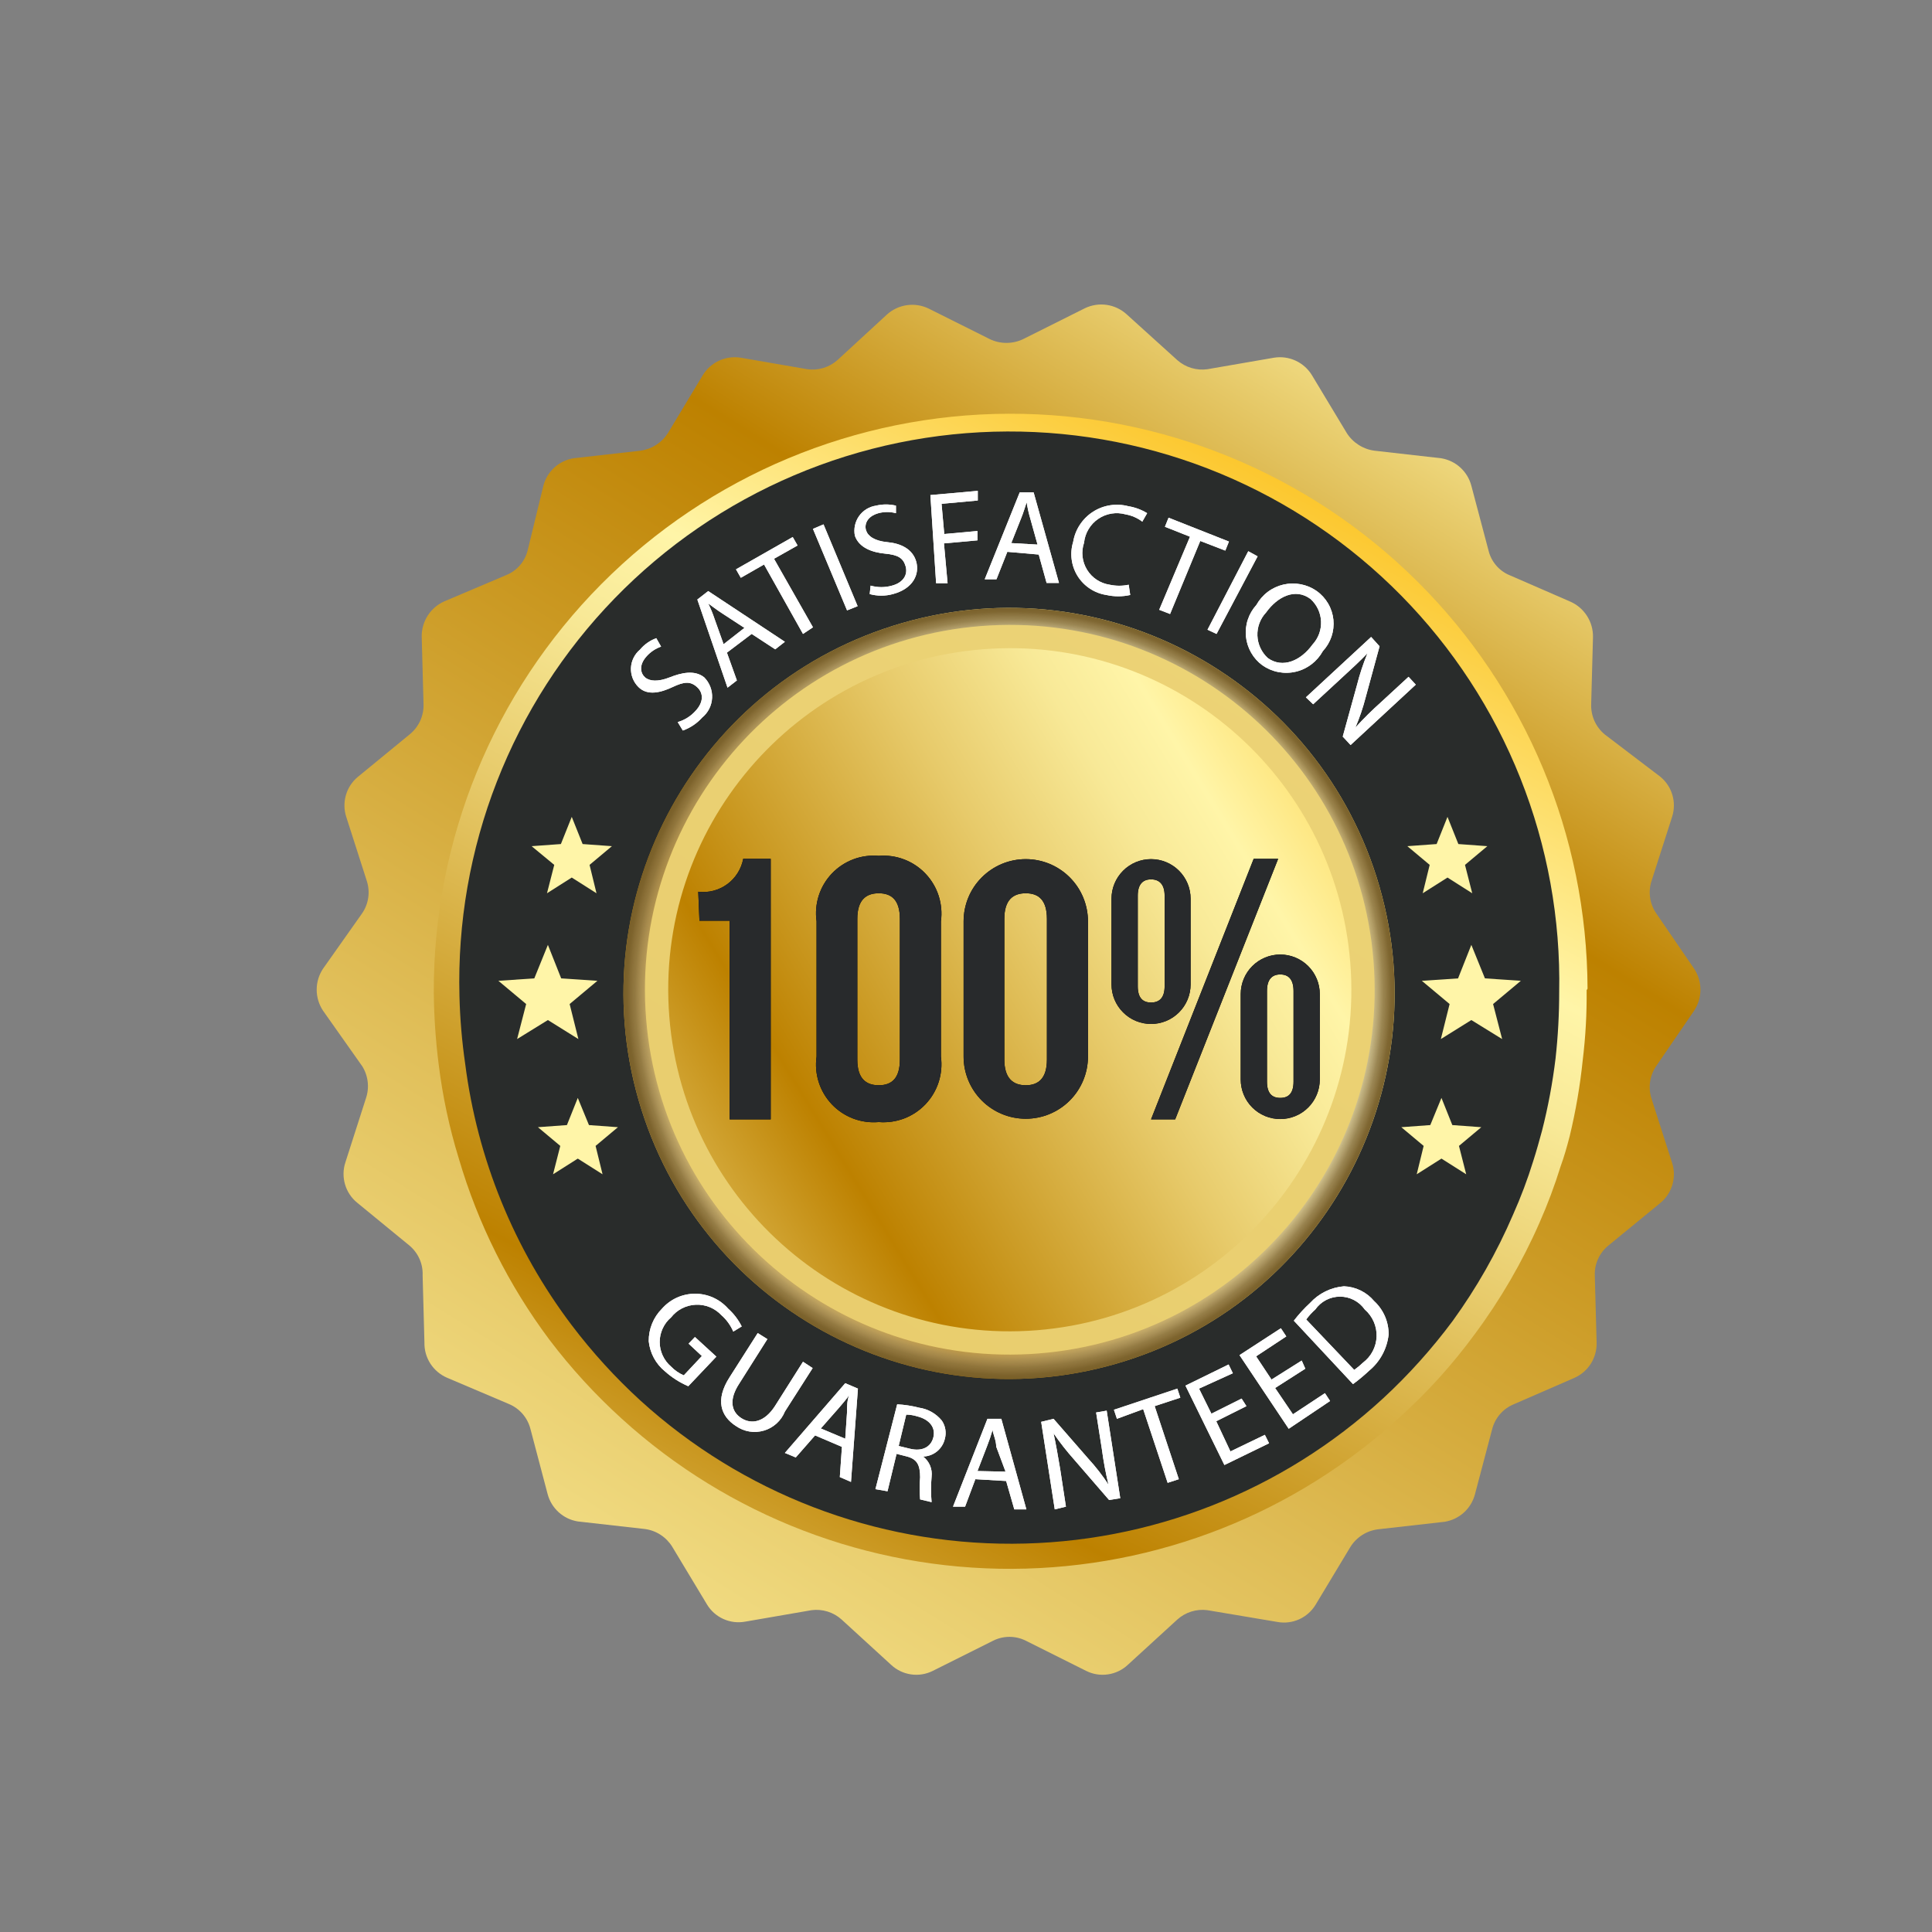 <svg width="83" height="83" viewBox="0 0 83 83" fill="none" xmlns="http://www.w3.org/2000/svg">
<rect x="0" y="0" width="83" height="83" fill="#808080" stroke="none"/>
<path d="M44.016 14.538L46.61 13.241C46.9 13.102 47.225 13.052 47.544 13.098C47.863 13.144 48.16 13.284 48.399 13.501L50.578 15.472C50.753 15.627 50.96 15.742 51.184 15.809C51.408 15.877 51.644 15.894 51.875 15.861L54.728 15.368C55.044 15.316 55.369 15.36 55.66 15.494C55.951 15.628 56.196 15.846 56.362 16.12L57.854 18.597C57.984 18.804 58.159 18.98 58.365 19.112C58.571 19.245 58.804 19.33 59.047 19.362L61.913 19.687C62.22 19.737 62.506 19.875 62.736 20.084C62.966 20.294 63.131 20.566 63.21 20.867L63.949 23.655C64.007 23.893 64.121 24.113 64.281 24.298C64.441 24.483 64.643 24.627 64.87 24.718L67.463 25.847C67.757 25.976 68.005 26.189 68.178 26.459C68.351 26.729 68.441 27.044 68.436 27.364L68.358 30.256C68.35 30.503 68.398 30.748 68.499 30.973C68.6 31.197 68.752 31.396 68.942 31.553L71.328 33.369C71.576 33.572 71.757 33.845 71.847 34.153C71.937 34.461 71.933 34.788 71.834 35.093L70.952 37.843C70.877 38.074 70.855 38.319 70.889 38.559C70.922 38.8 71.011 39.029 71.147 39.23L72.781 41.617C72.957 41.884 73.052 42.197 73.052 42.518C73.052 42.839 72.957 43.152 72.781 43.419L71.147 45.806C71.01 46.009 70.922 46.241 70.888 46.484C70.855 46.726 70.876 46.973 70.952 47.206L71.834 49.956C71.933 50.261 71.937 50.588 71.847 50.896C71.757 51.204 71.576 51.477 71.328 51.681L69.097 53.509C68.906 53.665 68.753 53.863 68.652 54.088C68.55 54.313 68.503 54.559 68.514 54.806L68.592 57.685C68.6 58.006 68.511 58.322 68.338 58.593C68.165 58.863 67.914 59.075 67.619 59.202L65.025 60.331C64.8 60.425 64.6 60.57 64.44 60.754C64.281 60.939 64.166 61.158 64.105 61.394L63.365 64.195C63.286 64.496 63.122 64.768 62.892 64.978C62.662 65.187 62.376 65.325 62.068 65.376L59.202 65.7C58.959 65.73 58.725 65.814 58.519 65.946C58.312 66.079 58.138 66.256 58.009 66.465L56.518 68.942C56.352 69.216 56.107 69.433 55.816 69.565C55.524 69.697 55.199 69.738 54.884 69.681L51.875 69.175C51.643 69.144 51.406 69.163 51.182 69.233C50.958 69.302 50.752 69.42 50.578 69.577L48.451 71.523C48.215 71.744 47.917 71.887 47.597 71.933C47.277 71.98 46.951 71.927 46.661 71.782L44.068 70.485C43.85 70.377 43.611 70.32 43.367 70.32C43.124 70.32 42.885 70.377 42.667 70.485L40.073 71.782C39.784 71.927 39.458 71.98 39.138 71.933C38.818 71.887 38.52 71.744 38.284 71.523L36.157 69.577C35.983 69.42 35.777 69.302 35.553 69.233C35.329 69.163 35.092 69.144 34.86 69.175L32.007 69.668C31.692 69.725 31.367 69.684 31.075 69.552C30.783 69.42 30.538 69.203 30.373 68.929L28.881 66.452C28.754 66.245 28.582 66.068 28.378 65.936C28.174 65.803 27.942 65.718 27.701 65.687L24.822 65.362C24.515 65.312 24.229 65.174 23.999 64.965C23.768 64.755 23.604 64.484 23.525 64.182L22.786 61.381C22.725 61.145 22.61 60.926 22.45 60.741C22.291 60.557 22.09 60.412 21.865 60.318L19.207 59.189C18.912 59.062 18.661 58.85 18.488 58.58C18.314 58.309 18.226 57.993 18.234 57.672L18.156 54.793C18.167 54.546 18.12 54.3 18.018 54.075C17.917 53.85 17.764 53.652 17.573 53.496L15.342 51.667C15.094 51.464 14.913 51.191 14.823 50.883C14.733 50.575 14.737 50.248 14.836 49.943L15.718 47.193C15.797 46.965 15.824 46.722 15.797 46.482C15.77 46.242 15.69 46.011 15.562 45.806L13.877 43.419C13.7 43.152 13.605 42.839 13.605 42.518C13.605 42.197 13.7 41.884 13.877 41.617L15.562 39.23C15.698 39.029 15.787 38.8 15.82 38.559C15.854 38.319 15.832 38.074 15.757 37.843L14.875 35.093C14.776 34.788 14.772 34.461 14.862 34.153C14.952 33.845 15.133 33.572 15.381 33.369L17.611 31.54C17.802 31.383 17.953 31.184 18.055 30.96C18.156 30.735 18.204 30.49 18.195 30.243L18.117 27.351C18.113 27.031 18.203 26.716 18.375 26.446C18.549 26.176 18.797 25.963 19.09 25.834L21.749 24.706C21.975 24.614 22.177 24.47 22.337 24.285C22.497 24.1 22.611 23.88 22.669 23.642L23.344 20.867C23.422 20.566 23.587 20.294 23.817 20.084C24.047 19.875 24.333 19.737 24.641 19.687L27.52 19.362C27.76 19.328 27.99 19.242 28.194 19.11C28.398 18.978 28.57 18.803 28.7 18.597L30.191 16.12C30.358 15.846 30.602 15.628 30.893 15.494C31.184 15.36 31.509 15.316 31.825 15.368L34.678 15.861C34.91 15.894 35.146 15.877 35.37 15.809C35.594 15.742 35.8 15.627 35.975 15.472L38.102 13.514C38.341 13.297 38.639 13.157 38.958 13.111C39.276 13.065 39.602 13.115 39.892 13.254L42.486 14.551C42.723 14.672 42.986 14.734 43.252 14.731C43.519 14.729 43.781 14.663 44.016 14.538Z" fill="url(#paint0_linear)"/>
<path d="M68.163 42.538C68.173 43.543 68.117 44.548 67.995 45.546C67.882 46.643 67.695 47.73 67.437 48.802C67.321 49.255 67.191 49.709 67.048 50.098C66.792 50.923 66.489 51.733 66.14 52.524C65.395 54.223 64.46 55.833 63.352 57.322C62.429 58.582 61.382 59.747 60.227 60.798C55.674 65.014 49.706 67.369 43.501 67.398C37.297 67.427 31.307 65.127 26.715 60.953C25.575 59.919 24.533 58.782 23.603 57.556C21.853 55.214 20.535 52.579 19.712 49.774C19.302 48.445 19.012 47.083 18.843 45.702C18.715 44.687 18.646 43.665 18.636 42.641C18.613 36.069 21.203 29.756 25.835 25.092C30.467 20.429 36.762 17.796 43.335 17.774C49.908 17.752 56.22 20.341 60.884 24.973C65.548 29.605 68.18 35.9 68.202 42.473L68.163 42.538Z" fill="url(#paint1_linear)"/>
<path d="M66.984 42.602C66.985 43.56 66.933 44.517 66.828 45.468C66.701 46.517 66.507 47.557 66.245 48.581C66.128 49.009 66.011 49.437 65.869 49.878C65.626 50.664 65.335 51.435 65 52.186C64.306 53.799 63.436 55.33 62.406 56.751C61.516 57.947 60.518 59.059 59.423 60.071C55.08 64.072 49.397 66.301 43.492 66.32C37.587 66.339 31.889 64.147 27.52 60.175C26.438 59.186 25.449 58.101 24.563 56.933C22.082 53.653 20.504 49.781 19.985 45.702C19.845 44.739 19.762 43.769 19.739 42.797C19.655 39.649 20.201 36.516 21.345 33.582C22.488 30.648 24.207 27.972 26.4 25.712C28.593 23.452 31.215 21.653 34.113 20.421C37.011 19.188 40.126 18.548 43.275 18.537C46.424 18.525 49.544 19.144 52.45 20.355C55.357 21.567 57.992 23.347 60.201 25.591C62.41 27.836 64.148 30.499 65.313 33.425C66.478 36.351 67.046 39.48 66.984 42.628V42.602Z" fill="#292C2B"/>
<path d="M47.942 58.59C56.729 56.053 61.797 46.873 59.261 38.086C56.724 29.298 47.544 24.23 38.756 26.767C29.969 29.303 24.901 38.483 27.437 47.271C29.974 56.059 39.154 61.126 47.942 58.59Z" fill="url(#paint2_linear)"/>
<path style="mix-blend-mode:multiply" d="M47.942 58.59C56.729 56.053 61.797 46.873 59.261 38.086C56.724 29.298 47.544 24.23 38.756 26.767C29.969 29.303 24.901 38.483 27.437 47.271C29.974 56.059 39.154 61.126 47.942 58.59Z" fill="url(#paint3_radial)"/>
<path d="M29.997 38.31C30.438 38.364 30.884 38.248 31.243 37.985C31.602 37.722 31.847 37.333 31.929 36.896H33.11V48.088H31.346V39.555H30.049L29.997 38.31Z" fill="black"/>
<path d="M35.08 39.581C35.028 39.211 35.06 38.835 35.173 38.48C35.287 38.124 35.479 37.799 35.736 37.529C35.993 37.258 36.308 37.049 36.657 36.917C37.006 36.785 37.38 36.734 37.752 36.767C38.123 36.736 38.496 36.789 38.844 36.922C39.191 37.055 39.505 37.264 39.761 37.534C40.018 37.804 40.21 38.128 40.325 38.482C40.439 38.836 40.473 39.212 40.423 39.581V45.391C40.473 45.76 40.439 46.135 40.325 46.489C40.21 46.844 40.018 47.168 39.761 47.438C39.505 47.708 39.191 47.917 38.844 48.05C38.496 48.182 38.123 48.235 37.752 48.205C37.38 48.238 37.006 48.187 36.657 48.055C36.308 47.923 35.993 47.714 35.736 47.443C35.479 47.172 35.287 46.847 35.173 46.492C35.06 46.137 35.028 45.76 35.08 45.391V39.581ZM36.831 45.52C36.831 46.312 37.181 46.623 37.752 46.623C38.322 46.623 38.659 46.312 38.659 45.52V39.477C38.659 38.673 38.309 38.375 37.752 38.375C37.194 38.375 36.831 38.673 36.831 39.477V45.52Z" fill="black"/>
<path d="M41.397 39.581C41.397 39.23 41.466 38.883 41.6 38.558C41.734 38.234 41.931 37.94 42.179 37.692C42.427 37.444 42.722 37.247 43.046 37.112C43.37 36.978 43.717 36.909 44.068 36.909C44.419 36.909 44.766 36.978 45.09 37.112C45.414 37.247 45.709 37.444 45.957 37.692C46.205 37.94 46.402 38.234 46.536 38.558C46.67 38.883 46.74 39.23 46.74 39.581V45.391C46.74 46.099 46.458 46.779 45.957 47.28C45.456 47.781 44.777 48.062 44.068 48.062C43.359 48.062 42.68 47.781 42.179 47.28C41.678 46.779 41.397 46.099 41.397 45.391V39.581ZM43.147 45.52C43.147 46.312 43.51 46.623 44.068 46.623C44.626 46.623 44.976 46.312 44.976 45.52V39.477C44.976 38.673 44.626 38.375 44.068 38.375C43.51 38.375 43.147 38.673 43.147 39.477V45.52Z" fill="black"/>
<path d="M47.751 38.608C47.751 38.385 47.795 38.164 47.88 37.958C47.966 37.752 48.091 37.565 48.249 37.407C48.406 37.249 48.594 37.124 48.8 37.038C49.006 36.953 49.227 36.909 49.45 36.909C49.673 36.909 49.894 36.953 50.1 37.038C50.306 37.124 50.493 37.249 50.651 37.407C50.809 37.565 50.934 37.752 51.02 37.958C51.105 38.164 51.149 38.385 51.149 38.608V42.291C51.149 42.514 51.105 42.735 51.02 42.941C50.934 43.148 50.809 43.335 50.651 43.492C50.493 43.65 50.306 43.776 50.1 43.861C49.894 43.946 49.673 43.99 49.45 43.99C49.227 43.99 49.006 43.946 48.8 43.861C48.594 43.776 48.406 43.65 48.249 43.492C48.091 43.335 47.966 43.148 47.88 42.941C47.795 42.735 47.751 42.514 47.751 42.291V38.608ZM48.879 42.369C48.879 42.862 49.087 43.069 49.45 43.069C49.813 43.069 50.033 42.862 50.033 42.369V38.478C50.033 37.986 49.8 37.778 49.45 37.778C49.1 37.778 48.879 37.986 48.879 38.478V42.369ZM53.859 36.896H54.91L50.487 48.088H49.45L53.859 36.896ZM53.302 42.706C53.302 42.483 53.346 42.262 53.431 42.056C53.516 41.85 53.641 41.663 53.799 41.505C53.957 41.347 54.144 41.222 54.35 41.137C54.556 41.051 54.777 41.007 55.001 41.007C55.224 41.007 55.444 41.051 55.651 41.137C55.857 41.222 56.044 41.347 56.202 41.505C56.36 41.663 56.485 41.85 56.57 42.056C56.656 42.262 56.699 42.483 56.699 42.706V46.376C56.699 46.599 56.656 46.82 56.57 47.026C56.485 47.233 56.36 47.42 56.202 47.578C56.044 47.736 55.857 47.861 55.651 47.946C55.444 48.031 55.224 48.075 55.001 48.075C54.777 48.075 54.556 48.031 54.35 47.946C54.144 47.861 53.957 47.736 53.799 47.578C53.641 47.42 53.516 47.233 53.431 47.026C53.346 46.82 53.302 46.599 53.302 46.376V42.706ZM54.43 46.467C54.43 46.96 54.637 47.167 55.001 47.167C55.364 47.167 55.571 46.96 55.571 46.467V42.577C55.571 42.071 55.351 41.863 55.001 41.863C54.65 41.863 54.43 42.071 54.43 42.577V46.467Z" fill="black"/>
<path d="M29.997 38.31C30.438 38.364 30.884 38.248 31.243 37.985C31.602 37.722 31.847 37.333 31.929 36.896H33.11V48.088H31.346V39.555H30.049L29.997 38.31Z" fill="#282A2C"/>
<path d="M35.08 39.581C35.028 39.211 35.06 38.835 35.173 38.48C35.287 38.124 35.479 37.799 35.736 37.529C35.993 37.258 36.308 37.049 36.657 36.917C37.006 36.785 37.38 36.734 37.752 36.767C38.123 36.736 38.496 36.789 38.844 36.922C39.191 37.055 39.505 37.264 39.761 37.534C40.018 37.804 40.21 38.128 40.325 38.482C40.439 38.836 40.473 39.212 40.423 39.581V45.391C40.473 45.76 40.439 46.135 40.325 46.489C40.21 46.844 40.018 47.168 39.761 47.438C39.505 47.708 39.191 47.917 38.844 48.05C38.496 48.182 38.123 48.235 37.752 48.205C37.38 48.238 37.006 48.187 36.657 48.055C36.308 47.923 35.993 47.714 35.736 47.443C35.479 47.172 35.287 46.847 35.173 46.492C35.06 46.137 35.028 45.76 35.08 45.391V39.581ZM36.831 45.52C36.831 46.312 37.181 46.623 37.752 46.623C38.322 46.623 38.659 46.312 38.659 45.52V39.477C38.659 38.673 38.309 38.375 37.752 38.375C37.194 38.375 36.831 38.673 36.831 39.477V45.52Z" fill="#282A2C"/>
<path d="M41.397 39.581C41.397 39.23 41.466 38.883 41.6 38.558C41.734 38.234 41.931 37.94 42.179 37.692C42.427 37.444 42.722 37.247 43.046 37.112C43.37 36.978 43.717 36.909 44.068 36.909C44.419 36.909 44.766 36.978 45.09 37.112C45.414 37.247 45.709 37.444 45.957 37.692C46.205 37.94 46.402 38.234 46.536 38.558C46.67 38.883 46.74 39.23 46.74 39.581V45.391C46.74 46.099 46.458 46.779 45.957 47.28C45.456 47.781 44.777 48.062 44.068 48.062C43.359 48.062 42.68 47.781 42.179 47.28C41.678 46.779 41.397 46.099 41.397 45.391V39.581ZM43.147 45.52C43.147 46.312 43.51 46.623 44.068 46.623C44.626 46.623 44.976 46.312 44.976 45.52V39.477C44.976 38.673 44.626 38.375 44.068 38.375C43.51 38.375 43.147 38.673 43.147 39.477V45.52Z" fill="#282A2C"/>
<path d="M47.751 38.608C47.751 38.385 47.795 38.164 47.88 37.958C47.966 37.752 48.091 37.565 48.249 37.407C48.406 37.249 48.594 37.124 48.8 37.038C49.006 36.953 49.227 36.909 49.45 36.909C49.673 36.909 49.894 36.953 50.1 37.038C50.306 37.124 50.493 37.249 50.651 37.407C50.809 37.565 50.934 37.752 51.02 37.958C51.105 38.164 51.149 38.385 51.149 38.608V42.291C51.149 42.514 51.105 42.735 51.02 42.941C50.934 43.148 50.809 43.335 50.651 43.492C50.493 43.65 50.306 43.776 50.1 43.861C49.894 43.946 49.673 43.99 49.45 43.99C49.227 43.99 49.006 43.946 48.8 43.861C48.594 43.776 48.406 43.65 48.249 43.492C48.091 43.335 47.966 43.148 47.88 42.941C47.795 42.735 47.751 42.514 47.751 42.291V38.608ZM48.879 42.369C48.879 42.862 49.087 43.069 49.45 43.069C49.813 43.069 50.033 42.862 50.033 42.369V38.478C50.033 37.986 49.8 37.778 49.45 37.778C49.1 37.778 48.879 37.986 48.879 38.478V42.369ZM53.859 36.896H54.91L50.487 48.088H49.45L53.859 36.896ZM53.302 42.706C53.302 42.483 53.346 42.262 53.431 42.056C53.516 41.85 53.641 41.663 53.799 41.505C53.957 41.347 54.144 41.222 54.35 41.137C54.556 41.051 54.777 41.007 55.001 41.007C55.224 41.007 55.444 41.051 55.651 41.137C55.857 41.222 56.044 41.347 56.202 41.505C56.36 41.663 56.485 41.85 56.57 42.056C56.656 42.262 56.699 42.483 56.699 42.706V46.376C56.699 46.599 56.656 46.82 56.57 47.026C56.485 47.233 56.36 47.42 56.202 47.578C56.044 47.736 55.857 47.861 55.651 47.946C55.444 48.031 55.224 48.075 55.001 48.075C54.777 48.075 54.556 48.031 54.35 47.946C54.144 47.861 53.957 47.736 53.799 47.578C53.641 47.42 53.516 47.233 53.431 47.026C53.346 46.82 53.302 46.599 53.302 46.376V42.706ZM54.43 46.467C54.43 46.96 54.637 47.167 55.001 47.167C55.364 47.167 55.571 46.96 55.571 46.467V42.577C55.571 42.071 55.351 41.863 55.001 41.863C54.65 41.863 54.43 42.071 54.43 42.577V46.467Z" fill="#282A2C"/>
<path d="M29.115 31.021C29.41 30.936 29.674 30.77 29.88 30.541C30.23 30.165 30.23 29.776 29.945 29.517C29.659 29.258 29.387 29.284 28.894 29.517C28.401 29.75 27.818 29.906 27.429 29.517C27.321 29.41 27.237 29.283 27.181 29.142C27.126 29.001 27.1 28.85 27.106 28.699C27.113 28.547 27.15 28.399 27.217 28.263C27.283 28.127 27.378 28.006 27.494 27.909C27.68 27.686 27.921 27.516 28.194 27.416L28.401 27.779C28.162 27.862 27.948 28.005 27.779 28.194C27.429 28.583 27.52 28.933 27.714 29.102C27.909 29.27 28.272 29.297 28.765 29.102C29.257 28.907 29.841 28.765 30.256 29.102C30.37 29.218 30.459 29.356 30.517 29.508C30.575 29.66 30.601 29.822 30.592 29.985C30.584 30.147 30.541 30.306 30.468 30.451C30.394 30.596 30.291 30.724 30.165 30.827C29.939 31.079 29.654 31.27 29.335 31.384L29.115 31.021Z" fill="white"/>
<path d="M31.229 28.038L31.657 29.232L31.255 29.543L29.958 25.756L30.425 25.393L33.719 27.572L33.304 27.896L32.292 27.234L31.229 28.038ZM31.981 26.975L31.009 26.34C30.788 26.197 30.606 26.054 30.425 25.924C30.531 26.138 30.622 26.359 30.697 26.586L31.086 27.675L31.981 26.975Z" fill="white"/>
<path d="M32.824 24.251L31.826 24.822L31.618 24.459L34.056 23.071L34.264 23.434L33.252 24.005L34.925 26.949L34.497 27.234L32.824 24.251Z" fill="white"/>
<path d="M35.379 22.527L36.844 26.041L36.39 26.223L34.925 22.721L35.379 22.527Z" fill="white"/>
<path d="M37.402 25.159C37.703 25.244 38.021 25.244 38.322 25.159C38.802 25.03 39.01 24.692 38.906 24.329C38.802 23.966 38.569 23.836 38.024 23.785C37.48 23.733 36.909 23.538 36.727 23.019C36.697 22.874 36.698 22.725 36.728 22.579C36.758 22.434 36.817 22.297 36.902 22.175C36.987 22.054 37.096 21.951 37.222 21.873C37.348 21.796 37.489 21.744 37.635 21.723C37.916 21.655 38.21 21.655 38.491 21.723V22.047C38.245 21.981 37.985 21.981 37.739 22.047C37.233 22.189 37.129 22.54 37.207 22.786C37.285 23.032 37.57 23.24 38.128 23.292C38.686 23.344 39.204 23.577 39.36 24.122C39.516 24.666 39.23 25.289 38.361 25.522C38.035 25.612 37.69 25.612 37.363 25.522L37.402 25.159Z" fill="white"/>
<path d="M39.97 21.269L42.006 21.087V21.502L40.45 21.645L40.566 22.942L41.993 22.812V23.214L40.553 23.344L40.709 25.056H40.216L39.97 21.269Z" fill="white"/>
<path d="M43.276 23.707L42.809 24.887H42.304L43.808 21.152H44.405L45.494 25.043H44.962L44.625 23.824L43.276 23.707ZM44.573 23.396L44.262 22.28C44.194 22.051 44.142 21.817 44.106 21.58C44.029 21.8 43.964 22.034 43.873 22.254L43.445 23.331L44.573 23.396Z" fill="white"/>
<path d="M48.555 25.561C48.218 25.637 47.868 25.637 47.531 25.561C47.278 25.523 47.037 25.43 46.824 25.289C46.61 25.148 46.43 24.964 46.294 24.747C46.159 24.53 46.072 24.287 46.039 24.034C46.006 23.78 46.029 23.523 46.104 23.279C46.148 23.017 46.245 22.766 46.392 22.544C46.538 22.322 46.728 22.132 46.952 21.988C47.175 21.844 47.427 21.748 47.689 21.707C47.952 21.666 48.221 21.68 48.477 21.748C48.763 21.794 49.036 21.895 49.282 22.047L49.074 22.41C48.864 22.251 48.62 22.145 48.361 22.099C48.162 22.043 47.954 22.031 47.75 22.064C47.546 22.097 47.352 22.175 47.182 22.291C47.011 22.407 46.868 22.559 46.763 22.737C46.657 22.914 46.592 23.112 46.571 23.318C46.506 23.509 46.484 23.712 46.506 23.912C46.529 24.112 46.595 24.305 46.7 24.477C46.805 24.649 46.947 24.796 47.115 24.907C47.283 25.018 47.474 25.091 47.673 25.12C47.943 25.178 48.221 25.178 48.49 25.12L48.555 25.561Z" fill="white"/>
<path d="M51.123 23.058L50.046 22.631L50.202 22.241L52.796 23.266L52.64 23.655L51.564 23.24L50.267 26.378L49.8 26.197L51.123 23.058Z" fill="white"/>
<path d="M54.028 23.901L52.264 27.234L51.875 27.053L53.626 23.681L54.028 23.901Z" fill="white"/>
<path d="M56.829 27.974C56.708 28.194 56.542 28.387 56.342 28.539C56.142 28.691 55.913 28.8 55.668 28.857C55.423 28.915 55.169 28.92 54.922 28.873C54.675 28.826 54.441 28.727 54.235 28.583C54.036 28.438 53.871 28.253 53.749 28.039C53.627 27.826 53.551 27.589 53.526 27.344C53.502 27.099 53.529 26.852 53.607 26.619C53.684 26.385 53.81 26.171 53.975 25.989C54.097 25.77 54.264 25.578 54.464 25.427C54.665 25.276 54.895 25.169 55.139 25.113C55.384 25.057 55.638 25.053 55.884 25.101C56.13 25.149 56.364 25.248 56.569 25.393C56.769 25.535 56.936 25.719 57.059 25.931C57.183 26.144 57.259 26.38 57.284 26.624C57.308 26.869 57.28 27.116 57.202 27.348C57.123 27.581 56.996 27.794 56.829 27.974ZM54.391 26.314C54.266 26.447 54.169 26.603 54.105 26.774C54.041 26.945 54.012 27.127 54.019 27.309C54.026 27.491 54.07 27.67 54.147 27.836C54.224 28.001 54.333 28.149 54.468 28.272C55.104 28.726 55.882 28.389 56.388 27.688C56.512 27.554 56.608 27.397 56.671 27.226C56.733 27.055 56.761 26.872 56.753 26.69C56.744 26.508 56.7 26.329 56.621 26.164C56.543 25.999 56.433 25.852 56.297 25.73C55.648 25.25 54.883 25.626 54.391 26.314Z" fill="white"/>
<path d="M56.102 29.958L58.904 27.364L59.267 27.766L58.67 29.958C58.556 30.401 58.409 30.834 58.229 31.255C58.582 30.868 58.954 30.5 59.345 30.152L60.512 29.076L60.823 29.413L58.022 32.007L57.685 31.644L58.294 29.439C58.412 28.971 58.564 28.511 58.748 28.064C58.411 28.415 58.074 28.726 57.607 29.154L56.414 30.256L56.102 29.958Z" fill="white"/>
<path d="M29.115 31.021C29.41 30.936 29.674 30.77 29.88 30.541C30.23 30.165 30.23 29.776 29.945 29.517C29.659 29.258 29.387 29.284 28.894 29.517C28.401 29.75 27.818 29.906 27.429 29.517C27.321 29.41 27.237 29.283 27.181 29.142C27.126 29.001 27.1 28.85 27.106 28.699C27.113 28.547 27.15 28.399 27.217 28.263C27.283 28.127 27.378 28.006 27.494 27.909C27.68 27.686 27.921 27.516 28.194 27.416L28.401 27.779C28.162 27.862 27.948 28.005 27.779 28.194C27.429 28.583 27.52 28.933 27.714 29.102C27.909 29.27 28.272 29.297 28.765 29.102C29.257 28.907 29.841 28.765 30.256 29.102C30.37 29.218 30.459 29.356 30.517 29.508C30.575 29.66 30.601 29.822 30.592 29.985C30.584 30.147 30.541 30.306 30.468 30.451C30.394 30.596 30.291 30.724 30.165 30.827C29.939 31.079 29.654 31.27 29.335 31.384L29.115 31.021Z" fill="white"/>
<path d="M31.229 28.038L31.657 29.232L31.255 29.543L29.958 25.756L30.425 25.393L33.719 27.572L33.304 27.896L32.292 27.234L31.229 28.038ZM31.981 26.975L31.009 26.34C30.788 26.197 30.606 26.054 30.425 25.924C30.531 26.138 30.622 26.359 30.697 26.586L31.086 27.675L31.981 26.975Z" fill="white"/>
<path d="M32.824 24.251L31.826 24.822L31.618 24.459L34.056 23.071L34.264 23.434L33.252 24.005L34.925 26.949L34.497 27.234L32.824 24.251Z" fill="white"/>
<path d="M35.379 22.527L36.844 26.041L36.39 26.223L34.925 22.721L35.379 22.527Z" fill="white"/>
<path d="M37.402 25.159C37.703 25.244 38.021 25.244 38.322 25.159C38.802 25.03 39.01 24.692 38.906 24.329C38.802 23.966 38.569 23.836 38.024 23.785C37.48 23.733 36.909 23.538 36.727 23.019C36.697 22.874 36.698 22.725 36.728 22.579C36.758 22.434 36.817 22.297 36.902 22.175C36.987 22.054 37.096 21.951 37.222 21.873C37.348 21.796 37.489 21.744 37.635 21.723C37.916 21.655 38.21 21.655 38.491 21.723V22.047C38.245 21.981 37.985 21.981 37.739 22.047C37.233 22.189 37.129 22.54 37.207 22.786C37.285 23.032 37.57 23.24 38.128 23.292C38.686 23.344 39.204 23.577 39.36 24.122C39.516 24.666 39.23 25.289 38.361 25.522C38.035 25.612 37.69 25.612 37.363 25.522L37.402 25.159Z" fill="white"/>
<path d="M39.97 21.269L42.006 21.087V21.502L40.45 21.645L40.566 22.942L41.993 22.812V23.214L40.553 23.344L40.709 25.056H40.216L39.97 21.269Z" fill="white"/>
<path d="M43.276 23.707L42.809 24.887H42.304L43.808 21.152H44.405L45.494 25.043H44.962L44.625 23.824L43.276 23.707ZM44.573 23.396L44.262 22.28C44.194 22.051 44.142 21.817 44.106 21.58C44.029 21.8 43.964 22.034 43.873 22.254L43.445 23.331L44.573 23.396Z" fill="white"/>
<path d="M48.555 25.561C48.218 25.637 47.868 25.637 47.531 25.561C47.278 25.523 47.037 25.43 46.824 25.289C46.61 25.148 46.43 24.964 46.294 24.747C46.159 24.53 46.072 24.287 46.039 24.034C46.006 23.78 46.029 23.523 46.104 23.279C46.148 23.017 46.245 22.766 46.392 22.544C46.538 22.322 46.728 22.132 46.952 21.988C47.175 21.844 47.427 21.748 47.689 21.707C47.952 21.666 48.221 21.68 48.477 21.748C48.763 21.794 49.036 21.895 49.282 22.047L49.074 22.41C48.864 22.251 48.62 22.145 48.361 22.099C48.162 22.043 47.954 22.031 47.75 22.064C47.546 22.097 47.352 22.175 47.182 22.291C47.011 22.407 46.868 22.559 46.763 22.737C46.657 22.914 46.592 23.112 46.571 23.318C46.506 23.509 46.484 23.712 46.506 23.912C46.529 24.112 46.595 24.305 46.7 24.477C46.805 24.649 46.947 24.796 47.115 24.907C47.283 25.018 47.474 25.091 47.673 25.12C47.943 25.178 48.221 25.178 48.49 25.12L48.555 25.561Z" fill="white"/>
<path d="M51.123 23.058L50.046 22.631L50.202 22.241L52.796 23.266L52.64 23.655L51.564 23.24L50.267 26.378L49.8 26.197L51.123 23.058Z" fill="white"/>
<path d="M54.028 23.901L52.264 27.234L51.875 27.053L53.626 23.681L54.028 23.901Z" fill="white"/>
<path d="M56.829 27.974C56.708 28.194 56.542 28.387 56.342 28.539C56.142 28.691 55.913 28.8 55.668 28.857C55.423 28.915 55.169 28.92 54.922 28.873C54.675 28.826 54.441 28.727 54.235 28.583C54.036 28.438 53.871 28.253 53.749 28.039C53.627 27.826 53.551 27.589 53.526 27.344C53.502 27.099 53.529 26.852 53.607 26.619C53.684 26.385 53.81 26.171 53.975 25.989C54.097 25.77 54.264 25.578 54.464 25.427C54.665 25.276 54.895 25.169 55.139 25.113C55.384 25.057 55.638 25.053 55.884 25.101C56.13 25.149 56.364 25.248 56.569 25.393C56.769 25.535 56.936 25.719 57.059 25.931C57.183 26.144 57.259 26.38 57.284 26.624C57.308 26.869 57.28 27.116 57.202 27.348C57.123 27.581 56.996 27.794 56.829 27.974ZM54.391 26.314C54.266 26.447 54.169 26.603 54.105 26.774C54.041 26.945 54.012 27.127 54.019 27.309C54.026 27.491 54.07 27.67 54.147 27.836C54.224 28.001 54.333 28.149 54.468 28.272C55.104 28.726 55.882 28.389 56.388 27.688C56.512 27.554 56.608 27.397 56.671 27.226C56.733 27.055 56.761 26.872 56.753 26.69C56.744 26.508 56.7 26.329 56.621 26.164C56.543 25.999 56.433 25.852 56.297 25.73C55.648 25.25 54.883 25.626 54.391 26.314Z" fill="white"/>
<path d="M56.102 29.958L58.904 27.364L59.267 27.766L58.67 29.958C58.556 30.401 58.409 30.834 58.229 31.255C58.582 30.868 58.954 30.5 59.345 30.152L60.512 29.076L60.823 29.413L58.022 32.007L57.685 31.644L58.294 29.439C58.412 28.971 58.564 28.511 58.748 28.064C58.411 28.415 58.074 28.726 57.607 29.154L56.414 30.256L56.102 29.958Z" fill="white"/>
<path d="M29.569 59.553C29.204 59.396 28.867 59.182 28.571 58.917C28.374 58.758 28.211 58.561 28.091 58.339C27.971 58.116 27.896 57.872 27.87 57.62C27.867 57.361 27.916 57.103 28.014 56.862C28.112 56.622 28.257 56.403 28.441 56.22C28.619 56.018 28.837 55.857 29.082 55.746C29.327 55.636 29.592 55.579 29.861 55.579C30.13 55.579 30.395 55.636 30.64 55.746C30.885 55.857 31.103 56.018 31.281 56.22C31.522 56.436 31.72 56.696 31.865 56.985L31.502 57.205C31.387 56.937 31.215 56.698 30.996 56.505C30.855 56.354 30.684 56.236 30.494 56.157C30.303 56.079 30.098 56.043 29.892 56.052C29.686 56.06 29.485 56.114 29.301 56.207C29.118 56.301 28.957 56.434 28.83 56.596C28.677 56.726 28.554 56.888 28.47 57.071C28.385 57.253 28.341 57.452 28.341 57.653C28.341 57.854 28.385 58.052 28.47 58.235C28.554 58.417 28.677 58.579 28.83 58.71C28.985 58.87 29.17 58.998 29.375 59.086L30.153 58.256L29.582 57.724L29.855 57.439L30.775 58.282L29.569 59.553Z" fill="white"/>
<path d="M32.967 57.529L31.761 59.436C31.294 60.149 31.424 60.655 31.852 60.927C32.28 61.2 32.837 61.109 33.291 60.408L34.497 58.502L34.912 58.774L33.719 60.642C33.64 60.837 33.518 61.012 33.362 61.154C33.206 61.295 33.021 61.4 32.819 61.459C32.617 61.519 32.404 61.533 32.196 61.499C31.988 61.465 31.791 61.385 31.618 61.264C30.97 60.849 30.71 60.149 31.346 59.163L32.552 57.27L32.967 57.529Z" fill="white"/>
<path d="M35.016 61.666L34.186 62.613L33.719 62.419L36.312 59.423L36.857 59.656L36.559 63.664L36.079 63.456L36.17 62.159L35.016 61.666ZM36.312 61.809L36.39 60.655C36.39 60.395 36.39 60.162 36.481 59.942C36.338 60.136 36.183 60.318 36.027 60.499L35.262 61.368L36.312 61.809Z" fill="white"/>
<path d="M38.543 60.331C38.858 60.347 39.171 60.395 39.477 60.474C39.864 60.529 40.216 60.728 40.462 61.031C40.539 61.144 40.59 61.272 40.612 61.406C40.635 61.54 40.628 61.678 40.592 61.809C40.543 62.022 40.425 62.213 40.256 62.352C40.087 62.49 39.877 62.568 39.658 62.574C39.789 62.675 39.892 62.808 39.956 62.961C40.019 63.113 40.042 63.279 40.022 63.443C39.989 63.806 39.989 64.17 40.022 64.533L39.529 64.416C39.502 64.101 39.502 63.784 39.529 63.469C39.529 62.938 39.399 62.691 38.971 62.574L38.517 62.458L38.128 64.066L37.609 63.975L38.543 60.331ZM38.608 62.12L39.088 62.237C39.607 62.367 39.996 62.172 40.099 61.744C40.203 61.316 39.918 60.979 39.412 60.85C39.257 60.801 39.095 60.775 38.932 60.772L38.608 62.12Z" fill="white"/>
<path d="M41.902 63.547L41.461 64.727H40.942L42.421 60.953H43.017L44.094 64.844H43.575L43.225 63.625L41.902 63.547ZM43.199 63.223L42.797 62.146C42.797 61.887 42.68 61.666 42.641 61.433C42.575 61.666 42.497 61.895 42.408 62.12L41.993 63.197L43.199 63.223Z" fill="white"/>
<path d="M45.313 64.844L44.73 61.083L45.261 60.953L46.753 62.665C47.072 63.013 47.362 63.386 47.621 63.78C47.499 63.276 47.404 62.765 47.336 62.25L47.09 60.681L47.544 60.603L48.127 64.364L47.648 64.442L46.156 62.717C45.834 62.356 45.535 61.975 45.261 61.576C45.365 62.056 45.443 62.496 45.547 63.119L45.793 64.727L45.313 64.844Z" fill="white"/>
<path d="M49.112 60.538L47.984 60.953L47.855 60.564L50.578 59.656L50.708 60.045L49.605 60.408L50.643 63.547L50.163 63.703L49.112 60.538Z" fill="white"/>
<path d="M53.547 60.409L52.251 61.057L52.86 62.354L54.339 61.641L54.52 62.004L52.601 62.938L50.928 59.527L52.782 58.619L52.964 58.995L51.511 59.656L52.043 60.733L53.34 60.084L53.547 60.409Z" fill="white"/>
<path d="M56.077 58.8L54.78 59.63L55.545 60.759L56.92 59.851L57.141 60.188L55.364 61.381L53.25 58.217L55.027 57.062L55.26 57.413L53.963 58.269L54.625 59.267L55.922 58.45L56.077 58.8Z" fill="white"/>
<path d="M55.584 56.738C55.795 56.464 56.029 56.208 56.284 55.973C56.661 55.561 57.18 55.306 57.737 55.26C57.985 55.269 58.229 55.33 58.453 55.44C58.676 55.549 58.874 55.704 59.034 55.895C59.232 56.078 59.39 56.301 59.498 56.549C59.605 56.797 59.659 57.065 59.656 57.335C59.589 57.944 59.286 58.502 58.813 58.891C58.596 59.095 58.367 59.286 58.126 59.462L55.584 56.738ZM58.178 58.852C58.311 58.758 58.437 58.654 58.554 58.541C58.729 58.409 58.873 58.24 58.974 58.046C59.075 57.852 59.132 57.637 59.139 57.418C59.147 57.199 59.105 56.981 59.017 56.781C58.929 56.58 58.798 56.401 58.632 56.258C58.512 56.087 58.353 55.947 58.168 55.851C57.983 55.754 57.777 55.704 57.568 55.704C57.359 55.704 57.154 55.754 56.968 55.851C56.783 55.947 56.624 56.087 56.505 56.258C56.359 56.386 56.229 56.53 56.116 56.686L58.178 58.852Z" fill="white"/>
<path d="M29.569 59.553C29.204 59.396 28.867 59.182 28.571 58.917C28.374 58.758 28.211 58.561 28.091 58.339C27.971 58.116 27.896 57.872 27.87 57.62C27.867 57.361 27.916 57.103 28.014 56.862C28.112 56.622 28.257 56.403 28.441 56.22C28.619 56.018 28.837 55.857 29.082 55.746C29.327 55.636 29.592 55.579 29.861 55.579C30.13 55.579 30.395 55.636 30.64 55.746C30.885 55.857 31.103 56.018 31.281 56.22C31.522 56.436 31.72 56.696 31.865 56.985L31.502 57.205C31.387 56.937 31.215 56.698 30.996 56.505C30.855 56.354 30.684 56.236 30.494 56.157C30.303 56.079 30.098 56.043 29.892 56.052C29.686 56.06 29.485 56.114 29.301 56.207C29.118 56.301 28.957 56.434 28.83 56.596C28.677 56.726 28.554 56.888 28.47 57.071C28.385 57.253 28.341 57.452 28.341 57.653C28.341 57.854 28.385 58.052 28.47 58.235C28.554 58.417 28.677 58.579 28.83 58.71C28.985 58.87 29.17 58.998 29.375 59.086L30.153 58.256L29.582 57.724L29.855 57.439L30.775 58.282L29.569 59.553Z" fill="white"/>
<path d="M32.967 57.529L31.761 59.436C31.294 60.149 31.424 60.655 31.852 60.927C32.28 61.2 32.837 61.109 33.291 60.408L34.497 58.502L34.912 58.774L33.719 60.642C33.64 60.837 33.518 61.012 33.362 61.154C33.206 61.295 33.021 61.4 32.819 61.459C32.617 61.519 32.404 61.533 32.196 61.499C31.988 61.465 31.791 61.385 31.618 61.264C30.97 60.849 30.71 60.149 31.346 59.163L32.552 57.27L32.967 57.529Z" fill="white"/>
<path d="M35.016 61.666L34.186 62.613L33.719 62.419L36.312 59.423L36.857 59.656L36.559 63.664L36.079 63.456L36.17 62.159L35.016 61.666ZM36.312 61.809L36.39 60.655C36.39 60.395 36.39 60.162 36.481 59.942C36.338 60.136 36.183 60.318 36.027 60.499L35.262 61.368L36.312 61.809Z" fill="white"/>
<path d="M38.543 60.331C38.858 60.347 39.171 60.395 39.477 60.474C39.864 60.529 40.216 60.728 40.462 61.031C40.539 61.144 40.59 61.272 40.612 61.406C40.635 61.54 40.628 61.678 40.592 61.809C40.543 62.022 40.425 62.213 40.256 62.352C40.087 62.49 39.877 62.568 39.658 62.574C39.789 62.675 39.892 62.808 39.956 62.961C40.019 63.113 40.042 63.279 40.022 63.443C39.989 63.806 39.989 64.17 40.022 64.533L39.529 64.416C39.502 64.101 39.502 63.784 39.529 63.469C39.529 62.938 39.399 62.691 38.971 62.574L38.517 62.458L38.128 64.066L37.609 63.975L38.543 60.331ZM38.608 62.12L39.088 62.237C39.607 62.367 39.996 62.172 40.099 61.744C40.203 61.316 39.918 60.979 39.412 60.85C39.257 60.801 39.095 60.775 38.932 60.772L38.608 62.12Z" fill="white"/>
<path d="M41.902 63.547L41.461 64.727H40.942L42.421 60.953H43.017L44.094 64.844H43.575L43.225 63.625L41.902 63.547ZM43.199 63.223L42.797 62.146C42.797 61.887 42.68 61.666 42.641 61.433C42.575 61.666 42.497 61.895 42.408 62.12L41.993 63.197L43.199 63.223Z" fill="white"/>
<path d="M45.313 64.844L44.73 61.083L45.261 60.953L46.753 62.665C47.072 63.013 47.362 63.386 47.621 63.78C47.499 63.276 47.404 62.765 47.336 62.25L47.09 60.681L47.544 60.603L48.127 64.364L47.648 64.442L46.156 62.717C45.834 62.356 45.535 61.975 45.261 61.576C45.365 62.056 45.443 62.496 45.547 63.119L45.793 64.727L45.313 64.844Z" fill="white"/>
<path d="M49.112 60.538L47.984 60.953L47.855 60.564L50.578 59.656L50.708 60.045L49.605 60.408L50.643 63.547L50.163 63.703L49.112 60.538Z" fill="white"/>
<path d="M53.547 60.409L52.251 61.057L52.86 62.354L54.339 61.641L54.52 62.004L52.601 62.938L50.928 59.527L52.782 58.619L52.964 58.995L51.511 59.656L52.043 60.733L53.34 60.084L53.547 60.409Z" fill="white"/>
<path d="M56.077 58.8L54.78 59.63L55.545 60.759L56.92 59.851L57.141 60.188L55.364 61.381L53.25 58.217L55.027 57.062L55.26 57.413L53.963 58.269L54.625 59.267L55.922 58.45L56.077 58.8Z" fill="white"/>
<path d="M55.584 56.738C55.795 56.464 56.029 56.208 56.284 55.973C56.661 55.561 57.18 55.306 57.737 55.26C57.985 55.269 58.229 55.33 58.453 55.44C58.676 55.549 58.874 55.704 59.034 55.895C59.232 56.078 59.39 56.301 59.498 56.549C59.605 56.797 59.659 57.065 59.656 57.335C59.589 57.944 59.286 58.502 58.813 58.891C58.596 59.095 58.367 59.286 58.126 59.462L55.584 56.738ZM58.178 58.852C58.311 58.758 58.437 58.654 58.554 58.541C58.729 58.409 58.873 58.24 58.974 58.046C59.075 57.852 59.132 57.637 59.139 57.418C59.147 57.199 59.105 56.981 59.017 56.781C58.929 56.58 58.798 56.401 58.632 56.258C58.512 56.087 58.353 55.947 58.168 55.851C57.983 55.754 57.777 55.704 57.568 55.704C57.359 55.704 57.154 55.754 56.968 55.851C56.783 55.947 56.624 56.087 56.505 56.258C56.359 56.386 56.229 56.53 56.116 56.686L58.178 58.852Z" fill="white"/>
<path d="M62.652 36.261L62.185 35.093L61.718 36.261L60.46 36.352L61.42 37.156L61.121 38.375L62.185 37.7L63.248 38.375L62.937 37.156L63.897 36.352L62.652 36.261Z" fill="url(#paint4_linear)"/>
<path d="M62.393 48.334L61.926 47.167L61.446 48.334L60.201 48.425L61.161 49.229L60.863 50.448L61.926 49.774L62.989 50.448L62.678 49.229L63.638 48.425L62.393 48.334Z" fill="url(#paint5_linear)"/>
<path d="M63.794 42.032L63.21 40.592L62.639 42.032L61.083 42.136L62.276 43.134L61.9 44.639L63.21 43.822L64.533 44.639L64.144 43.134L65.337 42.136L63.794 42.032Z" fill="url(#paint6_linear)"/>
<path d="M24.096 36.261L24.563 35.093L25.03 36.261L26.288 36.352L25.328 37.156L25.626 38.375L24.563 37.7L23.499 38.375L23.811 37.156L22.838 36.352L24.096 36.261Z" fill="url(#paint7_linear)"/>
<path d="M24.355 48.334L24.822 47.167L25.302 48.334L26.547 48.425L25.587 49.229L25.886 50.448L24.822 49.774L23.759 50.448L24.07 49.229L23.11 48.425L24.355 48.334Z" fill="url(#paint8_linear)"/>
<path d="M22.954 42.032L23.538 40.592L24.109 42.032L25.665 42.136L24.472 43.134L24.848 44.639L23.538 43.822L22.215 44.639L22.604 43.134L21.411 42.136L22.954 42.032Z" fill="url(#paint9_linear)"/>
<path d="M44.588 57.646C52.941 56.98 59.173 49.668 58.507 41.314C57.841 32.961 50.529 26.729 42.175 27.395C33.822 28.061 27.59 35.373 28.256 43.727C28.922 52.08 36.234 58.312 44.588 57.646Z" stroke="url(#paint10_linear)" stroke-miterlimit="10"/>
<defs>
<linearGradient id="paint0_linear" x1="61.627" y1="13.098" x2="27.169" y2="68.462" gradientUnits="userSpaceOnUse">
<stop stop-color="#FFF5A8"/>
<stop offset="0.31" stop-color="#BD8100"/>
<stop offset="0.76" stop-color="#E0BE58"/>
<stop offset="1" stop-color="#F1DC83"/>
</linearGradient>
<linearGradient id="paint1_linear" x1="24.368" y1="78.733" x2="56.349" y2="18.001" gradientUnits="userSpaceOnUse">
<stop stop-color="#FFF5A8"/>
<stop offset="0.31" stop-color="#BD8100"/>
<stop offset="0.39" stop-color="#CA9922"/>
<stop offset="0.56" stop-color="#E7CA6A"/>
<stop offset="0.68" stop-color="#F8E997"/>
<stop offset="0.75" stop-color="#FFF5A8"/>
<stop offset="0.99" stop-color="#FBC01B"/>
</linearGradient>
<linearGradient id="paint2_linear" x1="63.83" y1="30.175" x2="21.979" y2="55.737" gradientUnits="userSpaceOnUse">
<stop offset="0.01" stop-color="#FBC01B"/>
<stop offset="0.25" stop-color="#FFF5A8"/>
<stop offset="0.32" stop-color="#F8E997"/>
<stop offset="0.44" stop-color="#E7CA6A"/>
<stop offset="0.61" stop-color="#CA9922"/>
<stop offset="0.69" stop-color="#BD8100"/>
<stop offset="1" stop-color="#FFF5A8"/>
</linearGradient>
<radialGradient id="paint3_radial" cx="0" cy="0" r="1" gradientUnits="userSpaceOnUse" gradientTransform="translate(43.352 42.677) scale(16.73)">
<stop offset="0.89" stop-color="white" stop-opacity="0"/>
<stop offset="0.9" stop-color="#F8F7F4" stop-opacity="0.05"/>
<stop offset="0.92" stop-color="#C9BFAA" stop-opacity="0.39"/>
<stop offset="0.94" stop-color="#A49370" stop-opacity="0.66"/>
<stop offset="0.96" stop-color="#8A7446" stop-opacity="0.85"/>
<stop offset="0.98" stop-color="#7A612D" stop-opacity="0.96"/>
<stop offset="1" stop-color="#755B25"/>
</radialGradient>
<linearGradient id="paint4_linear" x1="220.68" y1="128.047" x2="229.821" y2="128.047" gradientUnits="userSpaceOnUse">
<stop stop-color="#FFF5A8"/>
<stop offset="0.31" stop-color="#BD8100"/>
<stop offset="0.39" stop-color="#CA9922"/>
<stop offset="0.56" stop-color="#E7CA6A"/>
<stop offset="0.68" stop-color="#F8E997"/>
<stop offset="0.75" stop-color="#FFF5A8"/>
<stop offset="0.99" stop-color="#FBC01B"/>
</linearGradient>
<linearGradient id="paint5_linear" x1="219.733" y1="170.635" x2="228.841" y2="170.635" gradientUnits="userSpaceOnUse">
<stop stop-color="#FFF5A8"/>
<stop offset="0.31" stop-color="#BD8100"/>
<stop offset="0.39" stop-color="#CA9922"/>
<stop offset="0.56" stop-color="#E7CA6A"/>
<stop offset="0.68" stop-color="#F8E997"/>
<stop offset="0.75" stop-color="#FFF5A8"/>
<stop offset="0.99" stop-color="#FBC01B"/>
</linearGradient>
<linearGradient id="paint6_linear" x1="261.435" y1="173.552" x2="275.387" y2="173.552" gradientUnits="userSpaceOnUse">
<stop stop-color="#FFF5A8"/>
<stop offset="0.31" stop-color="#BD8100"/>
<stop offset="0.39" stop-color="#CA9922"/>
<stop offset="0.56" stop-color="#E7CA6A"/>
<stop offset="0.68" stop-color="#F8E997"/>
<stop offset="0.75" stop-color="#FFF5A8"/>
<stop offset="0.99" stop-color="#FBC01B"/>
</linearGradient>
<linearGradient id="paint7_linear" x1="83.621" y1="128.047" x2="92.763" y2="128.047" gradientUnits="userSpaceOnUse">
<stop stop-color="#FFF5A8"/>
<stop offset="0.31" stop-color="#BD8100"/>
<stop offset="0.39" stop-color="#CA9922"/>
<stop offset="0.56" stop-color="#E7CA6A"/>
<stop offset="0.68" stop-color="#F8E997"/>
<stop offset="0.75" stop-color="#FFF5A8"/>
<stop offset="0.99" stop-color="#FBC01B"/>
</linearGradient>
<linearGradient id="paint8_linear" x1="84.353" y1="170.635" x2="93.46" y2="170.635" gradientUnits="userSpaceOnUse">
<stop stop-color="#FFF5A8"/>
<stop offset="0.31" stop-color="#BD8100"/>
<stop offset="0.39" stop-color="#CA9922"/>
<stop offset="0.56" stop-color="#E7CA6A"/>
<stop offset="0.68" stop-color="#F8E997"/>
<stop offset="0.75" stop-color="#FFF5A8"/>
<stop offset="0.99" stop-color="#FBC01B"/>
</linearGradient>
<linearGradient id="paint9_linear" x1="91.641" y1="173.552" x2="105.593" y2="173.552" gradientUnits="userSpaceOnUse">
<stop stop-color="#FFF5A8"/>
<stop offset="0.31" stop-color="#BD8100"/>
<stop offset="0.39" stop-color="#CA9922"/>
<stop offset="0.56" stop-color="#E7CA6A"/>
<stop offset="0.68" stop-color="#F8E997"/>
<stop offset="0.75" stop-color="#FFF5A8"/>
<stop offset="0.99" stop-color="#FBC01B"/>
</linearGradient>
<linearGradient id="paint10_linear" x1="846.357" y1="1336.22" x2="1239.96" y2="708.642" gradientUnits="userSpaceOnUse">
<stop stop-color="#FFF5A8"/>
<stop offset="0.31" stop-color="#BD8100"/>
<stop offset="0.76" stop-color="#E0BE58"/>
<stop offset="1" stop-color="#F1DC83"/>
</linearGradient>
</defs>
</svg>
